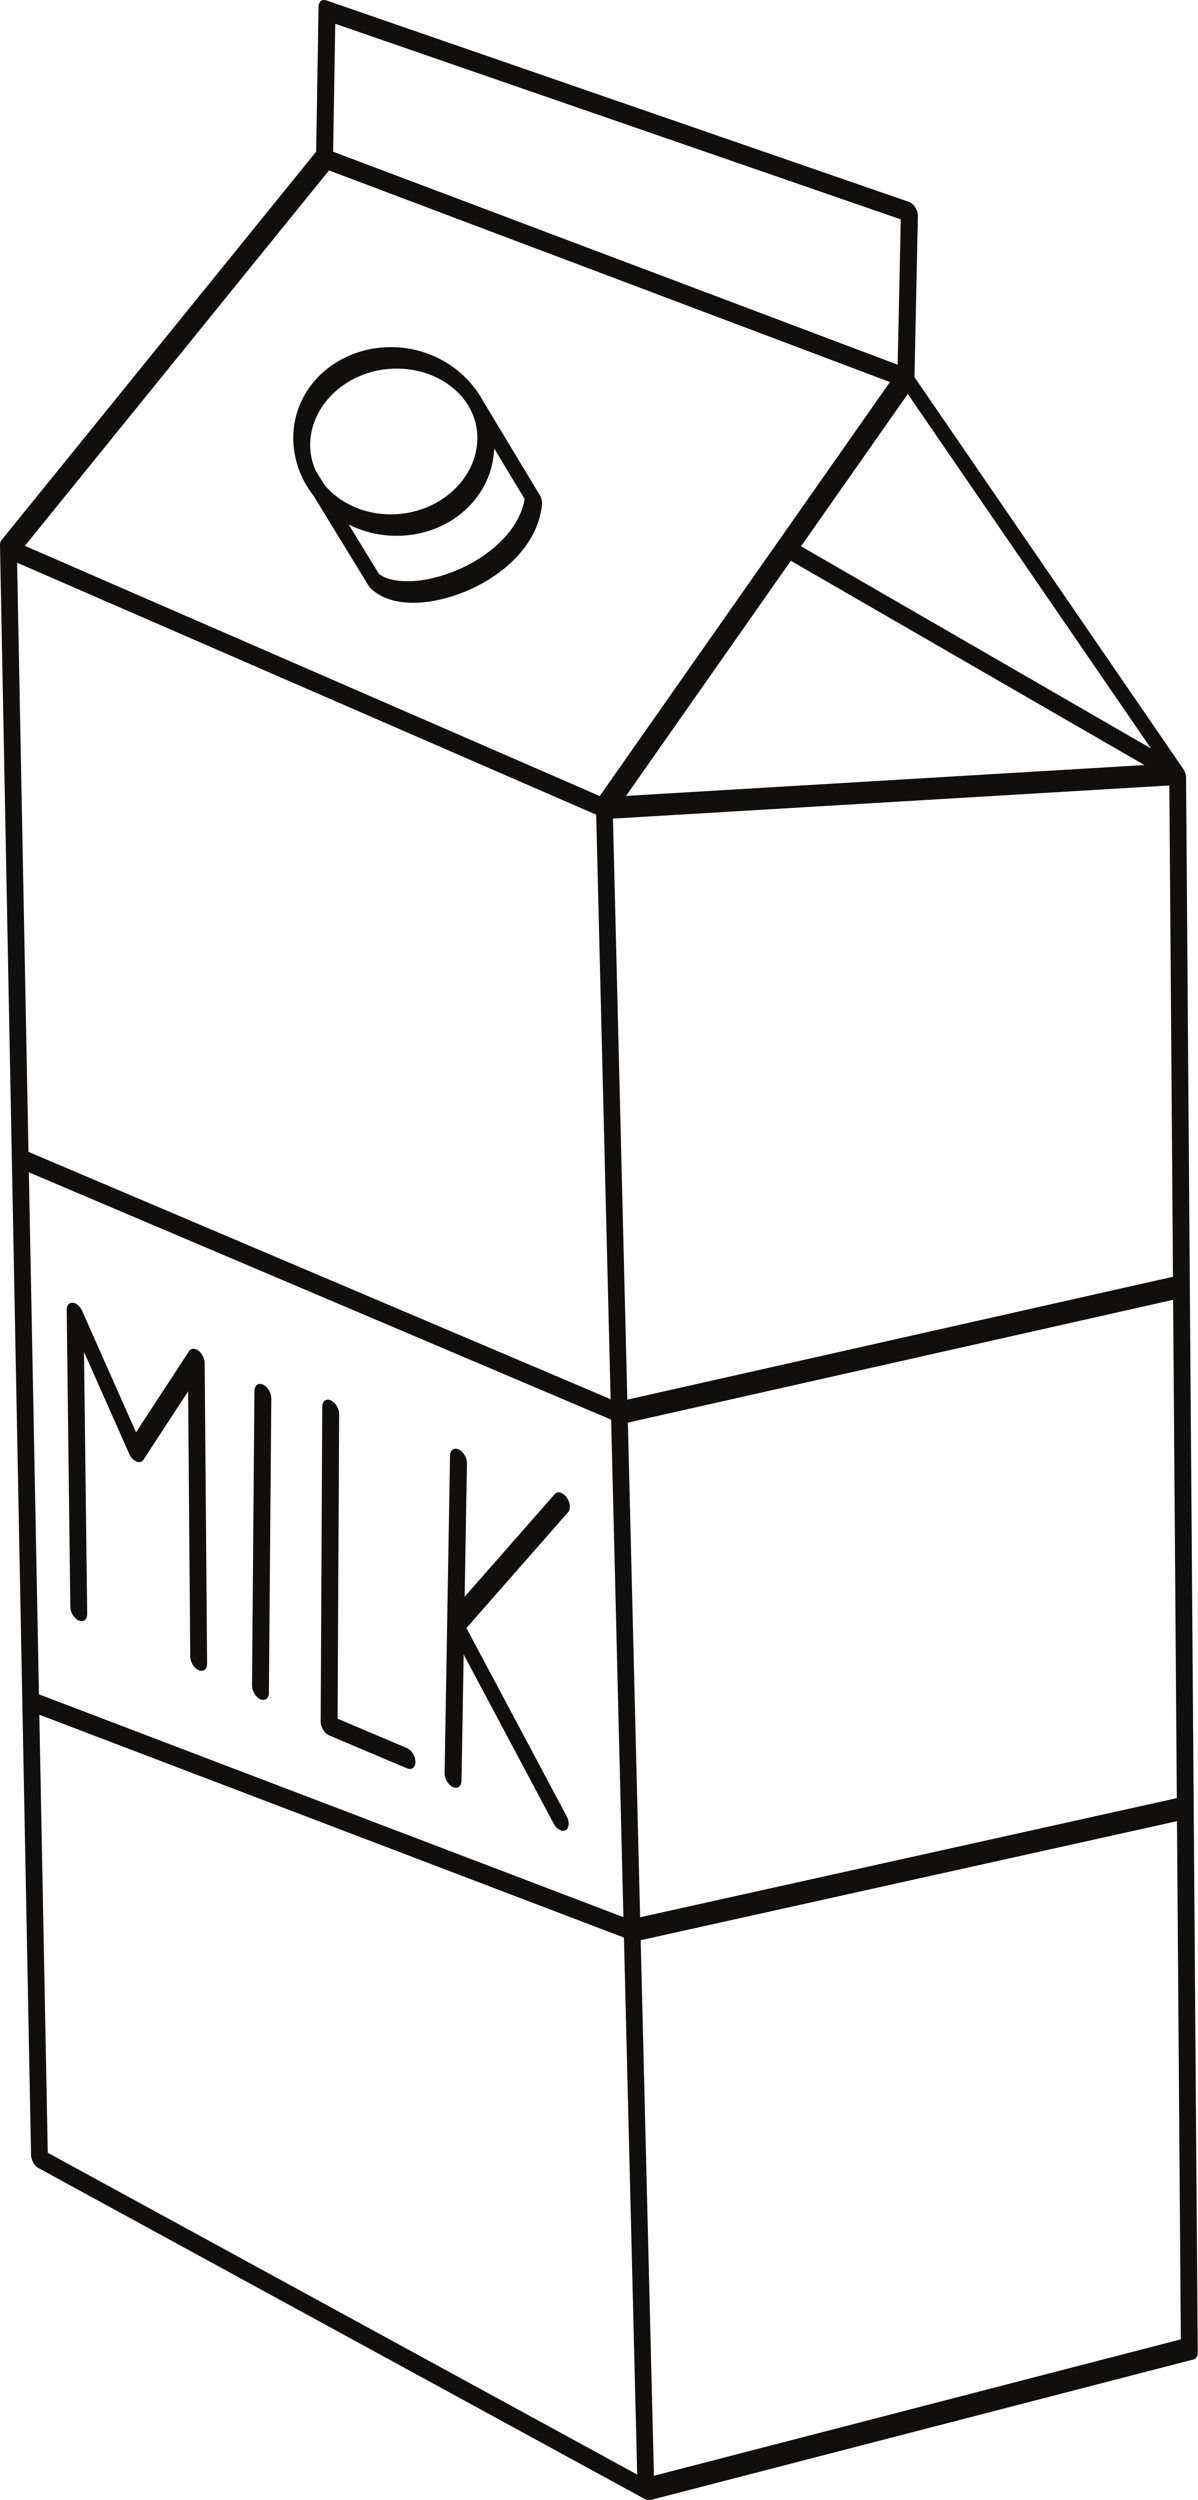 <?xml version="1.0" encoding="UTF-8"?><svg xmlns="http://www.w3.org/2000/svg" xmlns:xlink="http://www.w3.org/1999/xlink" height="409.2" preserveAspectRatio="xMidYMid meet" version="1.0" viewBox="0.0 0.0 196.2 409.2" width="196.2" zoomAndPan="magnify"><defs><clipPath id="a"><path d="M 0 0 L 196.16 0 L 196.16 409.238 L 0 409.238 Z M 0 0"/></clipPath></defs><g><g clip-path="url(#a)" id="change1_1"><path d="M 54.559 24.832 L 54.906 3.895 L 147.523 35.91 L 147.012 59.695 Z M 131.188 89.414 L 148.672 64.488 L 188.492 122.5 Z M 187.426 125.223 L 102.531 130.273 L 129.52 91.789 Z M 0 89.273 C -0.008 88.848 0.113 88.516 0.324 88.309 L 51.781 24.82 L 52.168 1.137 C 52.18 0.277 52.742 -0.18 53.449 0.066 L 148.848 33.039 C 149.609 33.305 150.273 34.277 150.328 35.215 L 149.766 61.734 L 193.695 125.73 L 193.773 125.836 L 193.785 125.855 L 193.883 126.008 L 193.891 126.027 L 193.902 126.047 L 193.91 126.066 L 193.926 126.086 L 193.934 126.105 L 193.938 126.109 L 193.945 126.129 L 193.953 126.145 L 193.957 126.148 L 193.969 126.168 L 193.973 126.188 L 193.977 126.191 L 193.988 126.211 L 193.992 126.227 L 194.008 126.25 L 194.016 126.27 L 194.016 126.277 L 194.023 126.289 L 194.031 126.309 L 194.047 126.352 L 194.055 126.359 L 194.066 126.395 L 194.07 126.402 L 194.074 126.414 L 194.082 126.434 L 194.086 126.445 L 194.094 126.457 L 194.098 126.477 L 194.113 126.52 L 194.121 126.543 L 194.125 126.559 L 194.125 126.562 L 194.148 126.629 L 194.152 126.645 L 194.156 126.656 L 194.16 126.672 L 194.184 126.758 L 194.184 126.773 L 194.215 126.918 L 194.219 126.934 L 194.223 126.965 L 194.227 126.977 L 194.227 126.984 L 194.23 127.02 L 194.23 127.031 L 194.234 127.051 L 194.234 127.074 L 194.238 127.098 L 194.238 127.121 L 194.242 127.141 L 194.242 127.188 L 194.246 127.191 L 194.246 127.336 L 194.867 211.113 L 194.867 211.188 L 195.5 296.363 L 195.5 296.562 L 196.156 384.938 C 196.191 385.562 195.938 386.066 195.469 386.188 L 106.477 409.211 L 106.473 409.211 L 106.461 409.215 L 106.445 409.219 L 106.441 409.223 L 106.422 409.223 L 106.414 409.227 L 106.402 409.227 L 106.387 409.23 L 106.367 409.23 L 106.355 409.234 L 106.348 409.234 L 106.328 409.238 L 106.191 409.238 L 106.172 409.234 L 106.148 409.234 L 106.133 409.23 L 106.109 409.23 L 106.102 409.227 L 106.09 409.227 L 106.066 409.223 L 106.047 409.219 L 106.035 409.215 L 106.023 409.215 L 106.004 409.211 L 106 409.211 L 105.98 409.203 L 105.969 409.199 L 105.961 409.199 L 105.938 409.191 L 105.934 409.191 L 105.914 409.188 L 105.898 409.18 L 105.895 409.18 L 105.871 409.172 L 105.863 409.168 L 105.852 409.164 L 105.828 409.152 L 105.797 409.141 L 105.793 409.141 L 105.758 409.125 L 105.723 409.105 L 105.688 409.09 L 105.652 409.07 L 105.617 409.055 L 105.586 409.031 L 6.406 354.922 C 5.688 354.57 5.105 353.617 5.086 352.73 Z M 102.738 229.09 L 100.387 133.988 L 191.504 128.566 L 192.102 208.977 Z M 104.836 313.812 L 102.828 232.852 L 192.125 212.75 L 192.73 294.316 Z M 102.184 317.141 L 6.441 280.664 L 7.824 352.363 L 104.355 405.031 Z M 192.758 298.086 L 104.926 317.57 L 107.098 405.227 L 193.387 382.898 Z M 4.664 188.535 L 2.801 92.102 L 97.637 133.348 L 100.004 229.016 Z M 100.086 232.363 L 4.727 191.883 L 6.379 277.324 L 102.098 313.797 Z M 14.281 264.16 C 14.289 265.078 13.68 265.57 12.918 265.254 C 12.156 264.938 11.527 263.934 11.516 263.012 L 10.922 214.414 C 10.914 213.492 11.523 213.004 12.285 213.32 C 12.773 213.523 13.207 214.008 13.461 214.574 L 22.277 234.441 L 30.965 221.152 C 31.359 220.543 32.215 220.664 32.863 221.422 C 33.285 221.914 33.52 222.551 33.523 223.105 L 33.918 272.301 C 33.922 273.219 33.312 273.699 32.551 273.379 C 31.789 273.059 31.16 272.051 31.156 271.133 L 30.809 227.738 L 23.555 238.836 C 23.449 239.039 23.289 239.191 23.082 239.266 C 22.441 239.496 21.582 238.914 21.164 237.969 L 13.758 221.281 Z M 41.668 227.66 C 41.68 226.75 42.305 226.285 43.07 226.625 C 43.832 226.965 44.441 227.98 44.434 228.891 L 44.039 277.094 C 44.027 278.004 43.402 278.465 42.641 278.129 C 41.879 277.789 41.266 276.773 41.273 275.859 Z M 52.777 230.25 C 52.781 229.336 53.406 228.867 54.168 229.199 C 54.93 229.535 55.547 230.551 55.543 231.465 L 55.289 281.312 L 66.645 286.121 C 67.406 286.441 68.031 287.449 68.035 288.367 C 68.043 289.281 67.43 289.766 66.668 289.445 L 53.887 284.039 C 53.125 283.703 52.508 282.688 52.516 281.777 Z M 90.852 244.547 C 91.312 244.02 92.18 244.254 92.785 245.07 C 93.391 245.887 93.508 246.977 93.047 247.504 L 76.391 266.473 L 92.816 297.305 C 93.301 298.219 93.219 299.227 92.629 299.555 C 92.039 299.879 91.168 299.406 90.684 298.492 L 75.938 270.805 L 75.582 291.484 C 75.566 292.395 74.93 292.852 74.168 292.504 C 73.406 292.156 72.797 291.133 72.812 290.227 L 73.703 238.254 C 73.719 237.348 74.352 236.891 75.117 237.238 C 75.879 237.586 76.488 238.605 76.473 239.516 L 76.098 261.352 Z M 57.109 85.852 C 59.461 87.031 62.133 87.703 64.957 87.703 C 69.344 87.703 73.316 86.094 76.18 83.492 C 78.996 80.938 80.785 77.387 80.938 73.406 L 85.93 81.695 C 85.523 84.027 84.297 86.168 82.594 88.023 C 80.387 90.422 77.391 92.32 74.281 93.555 C 71.199 94.777 68.027 95.336 65.438 95.074 C 64.043 94.934 62.875 94.566 62.074 93.953 Z M 51.699 77.012 C 51.117 75.73 50.797 74.328 50.797 72.855 C 50.797 69.504 52.352 66.414 54.859 64.137 C 57.449 61.785 61.02 60.332 64.957 60.332 C 68.789 60.332 72.211 61.695 74.637 63.898 C 76.824 65.887 78.18 68.633 78.18 71.66 C 78.18 75.016 76.629 78.102 74.117 80.383 C 71.531 82.73 67.957 84.188 64.02 84.188 C 60.188 84.188 56.77 82.82 54.344 80.621 C 53.887 80.203 53.465 79.754 53.082 79.273 Z M 79.027 65.488 L 88.395 81.031 C 88.703 81.555 88.828 82.129 88.77 82.598 C 88.43 85.812 86.926 88.652 84.762 91.008 C 82.375 93.609 79.164 95.648 75.855 96.961 C 72.523 98.281 69.055 98.883 66.18 98.594 C 64.062 98.379 62.184 97.664 60.797 96.387 C 60.609 96.215 60.445 96.012 60.316 95.789 L 51.324 81.105 C 49.25 78.438 48.031 75.18 48.031 71.66 C 48.031 67.461 49.855 63.699 52.801 61.027 C 55.664 58.426 59.633 56.816 64.02 56.816 C 68.516 56.816 72.637 58.516 75.66 61.266 C 77.016 62.492 78.156 63.918 79.027 65.488 Z M 145.746 62.535 L 53.879 27.895 L 4.074 89.344 L 98.219 130.293 L 145.746 62.535" fill="#100f0d" fill-rule="evenodd"/></g></g></svg>
